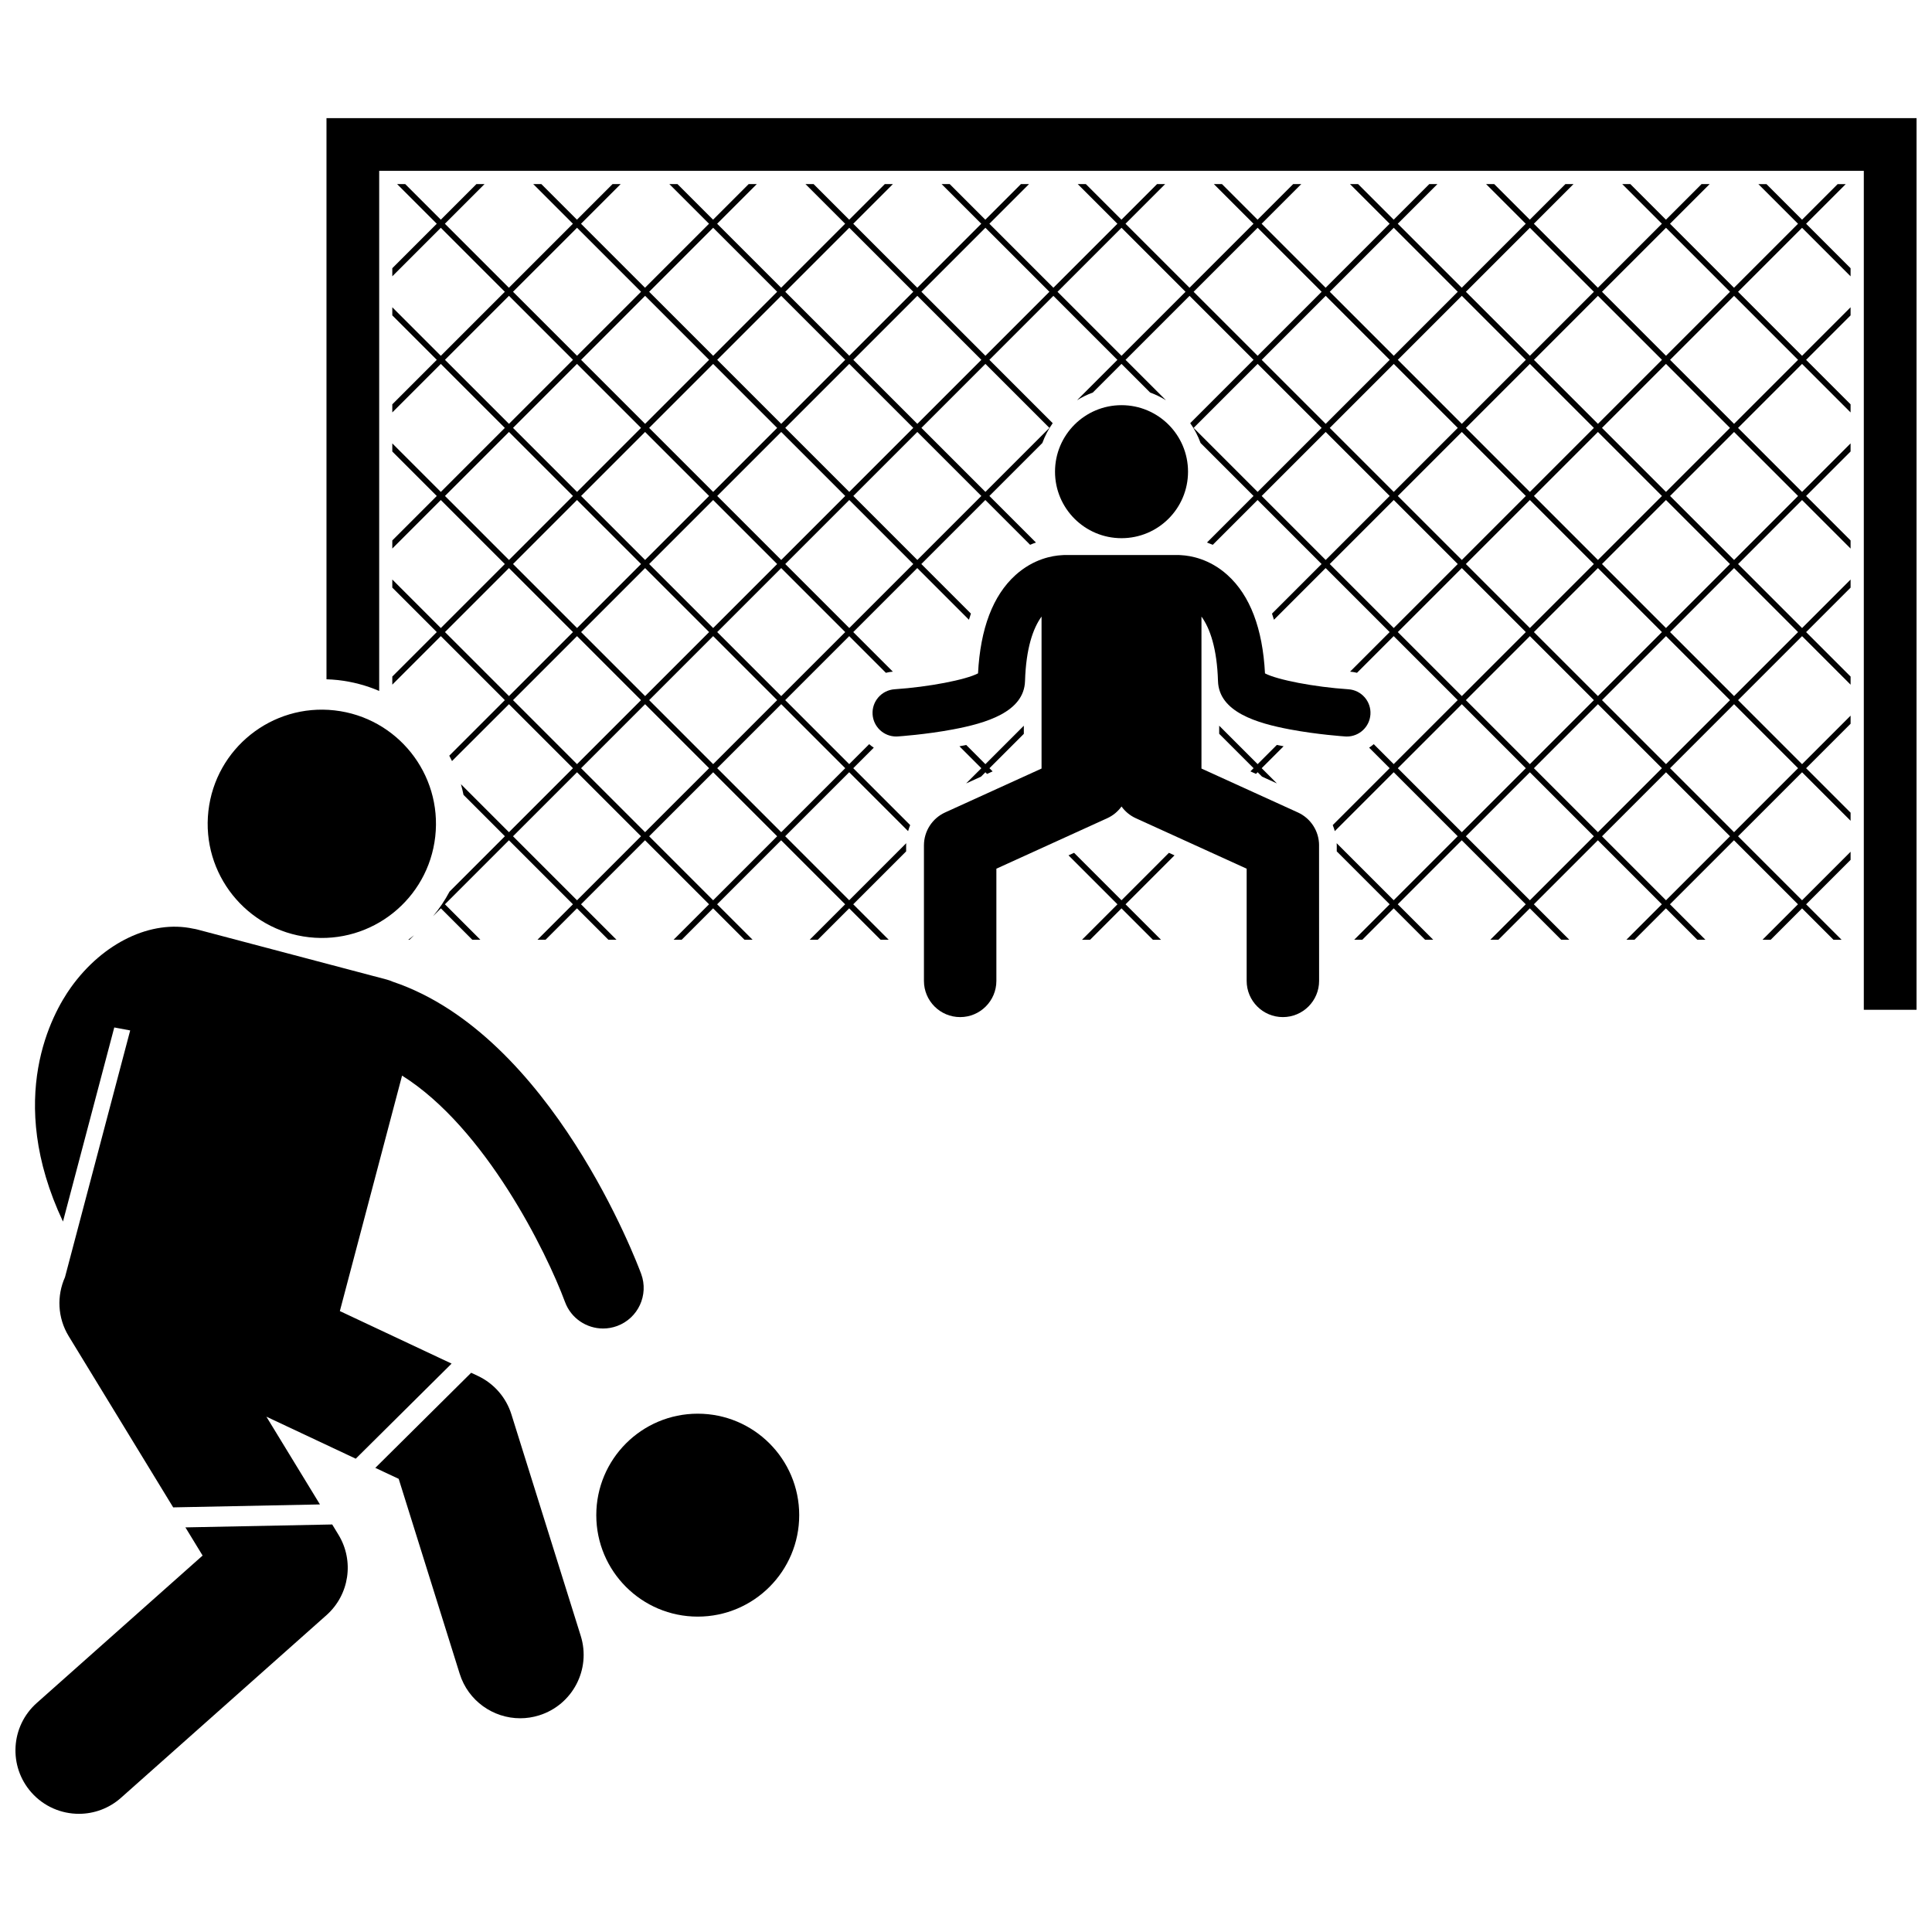 <?xml version="1.0" encoding="UTF-8"?>
<!-- Uploaded to: SVG Repo, www.svgrepo.com, Generator: SVG Repo Mixer Tools -->
<svg width="800px" height="800px" version="1.1" viewBox="144 144 512 512" xmlns="http://www.w3.org/2000/svg">
 <defs>
  <clipPath id="b">
   <path d="m230 175h421.9v237h-421.9z"/>
  </clipPath>
  <clipPath id="a">
   <path d="m148.09 548h88.906v77h-88.906z"/>
  </clipPath>
 </defs>
 <path d="m278.88 330.62 16.961 16.961-16.961 16.961-12.727-12.727c0.266 0.934 0.488 1.875 0.68 2.828l10.969 10.969-14.664 14.664c-1.234 2.332-2.703 4.512-4.371 6.516l2.07-2.07 8.32 8.32h2.148l-9.395-9.395 16.961-16.961 16.961 16.961-9.395 9.395h2.148l8.32-8.32 8.32 8.32h2.148l-9.395-9.395 16.961-16.961 16.965 16.961-9.395 9.395h2.148l8.32-8.32 8.32 8.32h2.148l-9.395-9.395 16.961-16.961 16.961 16.961-9.395 9.395h2.148l8.32-8.32 8.32 8.32h2.148l-9.395-9.395 14.02-14.02v-1.594c0-0.191 0.012-0.383 0.023-0.574l-15.113 15.113-16.965-16.961 16.965-16.961 15.613 15.613c0.152-0.547 0.332-1.078 0.547-1.602l-15.082-15.082 5.438-5.438c-0.43-0.277-0.836-0.594-1.223-0.926l-5.289 5.289-16.965-16.961 16.965-16.961 9.719 9.719c0.602-0.152 1.215-0.254 1.844-0.305l-10.488-10.488 16.961-16.961 13.695 13.695c0.164-0.551 0.336-1.098 0.52-1.629l-13.141-13.141 16.961-16.965 11.871 11.871c0.523-0.223 1.039-0.43 1.539-0.605l-12.336-12.336 14.035-14.035c0.688-1.883 1.605-3.648 2.746-5.258l-16.781-16.781 16.961-16.961 16.965 16.965-10.703 10.703c1.312-0.82 2.711-1.504 4.188-2.039l7.598-7.598 7.598 7.598c1.477 0.535 2.875 1.219 4.188 2.039l-10.711-10.711 16.961-16.961 16.961 16.961-16.781 16.781c1.141 1.609 2.062 3.379 2.746 5.262l14.031 14.031-12.34 12.34c0.504 0.176 1.02 0.383 1.543 0.605l11.871-11.871 16.961 16.965-13.141 13.141c0.184 0.531 0.352 1.078 0.52 1.629l13.695-13.695 16.961 16.961-10.488 10.488c0.633 0.051 1.246 0.156 1.84 0.305l9.723-9.723 16.961 16.961-16.961 16.961-5.289-5.289c-0.387 0.332-0.789 0.648-1.223 0.926l5.438 5.438-15.082 15.082c0.211 0.523 0.395 1.055 0.547 1.602l15.609-15.609 16.961 16.961-16.961 16.961-15.113-15.113c0.008 0.191 0.023 0.383 0.023 0.574v1.594l14.02 14.02-9.395 9.395h2.148l8.32-8.32 8.32 8.32h2.148l-9.395-9.395 16.961-16.961 16.961 16.961-9.395 9.395h2.148l8.32-8.32 8.32 8.32h2.148l-9.395-9.395 16.961-16.961 16.961 16.961-9.395 9.395h2.148l8.32-8.32 8.32 8.32h2.148l-9.395-9.395 16.961-16.961 16.961 16.961-9.395 9.395 2.168 0.008 8.32-8.32 8.32 8.32h2.148l-9.395-9.395 11.785-11.785v-2.148l-12.859 12.859-16.961-16.961 16.961-16.961 12.859 12.859v-2.148l-11.785-11.785 11.785-11.785v-2.148l-12.859 12.859-16.961-16.961 16.961-16.961 12.859 12.859v-2.148l-11.785-11.785 11.785-11.785v-2.148l-12.859 12.859-16.961-16.961 16.961-16.965 12.859 12.859-0.004-2.156-11.785-11.785 11.785-11.785v-2.148l-12.859 12.859-16.961-16.961 16.961-16.961 12.859 12.859v-2.148l-11.785-11.785 11.785-11.785v-2.148l-12.859 12.859-16.961-16.961 16.961-16.961 12.859 12.859v-2.148l-11.785-11.785 10.504-10.504h-2.148l-9.43 9.43-9.43-9.43h-2.148l10.504 10.504-16.961 16.961-16.961-16.965 10.504-10.504h-2.148l-9.43 9.43-9.43-9.43h-2.148l10.504 10.504-16.965 16.961-16.965-16.961 10.504-10.504h-2.148l-9.43 9.43-9.43-9.43h-2.148l10.504 10.504-16.961 16.961-16.961-16.961 10.504-10.504h-2.148l-9.43 9.43-9.43-9.43h-2.148l10.504 10.504-16.961 16.961-16.965-16.961 10.504-10.504h-2.148l-9.43 9.43-9.43-9.43h-2.148l10.504 10.504-16.961 16.961-16.965-16.961 10.504-10.504h-2.148l-9.43 9.43-9.43-9.43h-2.148l10.504 10.504-16.961 16.961-16.965-16.961 10.504-10.504h-2.148l-9.43 9.43-9.43-9.43h-2.148l10.504 10.504-16.961 16.961-16.965-16.961 10.504-10.504h-2.148l-9.43 9.43-9.43-9.43h-2.148l10.504 10.504-16.961 16.961-16.965-16.961 10.504-10.504h-2.148l-9.43 9.43-9.43-9.43h-2.148l10.504 10.504-16.965 16.961-16.961-16.961 10.504-10.504h-2.148l-9.43 9.43-9.43-9.43h-2.148l10.504 10.504-16.961 16.961-16.965-16.961 10.504-10.504h-2.148l-9.43 9.43-9.43-9.43h-2.148l10.504 10.504-11.785 11.785v2.148l12.859-12.859 16.961 16.961-16.961 16.965-12.859-12.863v2.148l11.785 11.785-11.785 11.789v2.148l12.859-12.859 16.961 16.961-16.961 16.965-12.859-12.859v2.148l11.785 11.785-11.785 11.785v2.148l12.859-12.859 16.961 16.965-16.961 16.961-12.859-12.863v2.148l11.785 11.785-11.785 11.785v2.148l12.859-12.859 16.961 16.961-14.723 14.723c0.254 0.469 0.492 0.945 0.727 1.422zm181.44-73.223 16.965-16.961 16.961 16.961-16.961 16.961zm18.039 18.039 16.961-16.961 16.961 16.961-16.961 16.961zm88.035 54.109-16.961 16.961-16.961-16.961 16.961-16.961zm-33.926-36.074 16.961-16.965 16.961 16.965-16.961 16.961zm18.035 18.035 16.961-16.961 16.961 16.961-16.961 16.961zm35.004 1.074 16.961 16.961-16.961 16.961-16.965-16.961zm-16.965-19.109 16.961-16.961 16.961 16.961-16.961 16.961zm0-36.074 16.961-16.961 16.961 16.961-16.961 16.961zm15.891 18.039-16.965 16.961-16.961-16.961 16.961-16.961zm-35-1.074-16.961-16.961 16.961-16.961 16.961 16.961zm-1.074 1.074-16.961 16.961-16.965-16.961 16.961-16.961zm-35-1.074-16.961-16.961 16.961-16.961 16.961 16.961zm-16.965 19.109 16.961-16.965 16.961 16.965-16.961 16.961zm18.039 18.035 16.961-16.961 16.961 16.961-16.961 16.961zm16.961 53.039-16.961-16.961 16.961-16.961 16.961 16.961zm18.039 18.039-16.961-16.961 16.961-16.961 16.961 16.961zm1.07-35.004 16.961-16.961 16.961 16.961-16.961 16.961zm35.004 35.004-16.961-16.961 16.961-16.961 16.961 16.961zm34.996-35.004-16.961 16.961-16.961-16.961 16.961-16.965zm0-36.074-16.961 16.961-16.961-16.961 16.961-16.961zm0-36.07-16.961 16.961-16.961-16.961 16.961-16.961zm0-36.078-16.961 16.965-16.961-16.961 16.961-16.965zm-34.996-34.996 16.961 16.961-16.961 16.961-16.965-16.961zm-1.074 34.996-16.965 16.965-16.961-16.961 16.961-16.965zm-35-34.996 16.961 16.965-16.961 16.961-16.961-16.961zm-1.074 34.996-16.965 16.965-16.961-16.965 16.961-16.961zm-35-34.996 16.961 16.961-16.961 16.961-16.961-16.961zm-1.074 34.996-16.965 16.965-16.961-16.961 16.961-16.965zm-35-34.996 16.961 16.965-16.961 16.961-16.965-16.961zm-36.074 0 16.961 16.965-16.961 16.961-16.961-16.961zm-161.26 125.18 16.961-16.961 16.961 16.961-16.961 16.961zm88.039-54.109-16.961 16.961-16.961-16.961 16.961-16.961zm-15.891-18.039 16.965-16.961 16.961 16.961-16.961 16.961zm-19.109 55.184 16.961 16.961-16.961 16.965-16.961-16.961zm-18.035 15.891-16.961-16.961 16.961-16.961 16.965 16.961zm1.074-35 16.961-16.961 16.961 16.961-16.961 16.961zm16.961-19.109-16.961-16.961 16.961-16.961 16.961 16.961zm-1.074 1.074-16.965 16.961-16.961-16.961 16.961-16.961zm-35-1.074-16.965-16.965 16.961-16.961 16.961 16.961zm16.965 19.109-16.961 16.961-16.969-16.961 16.961-16.965zm-16.965 89.113-16.965-16.965 16.961-16.961 16.961 16.961zm1.074-35.004 16.961-16.961 16.965 16.961-16.965 16.961zm35 35.004-16.961-16.961 16.961-16.961 16.961 16.961zm35-35.004-16.961 16.961-16.961-16.961 16.961-16.965zm-16.965-19.109-16.961-16.961 16.961-16.961 16.961 16.961zm18.039-18.039-16.965-16.961 16.965-16.965 16.961 16.965zm18.035-18.035-16.961-16.961 16.961-16.961 16.961 16.961zm35.004-35-16.961 16.961-16.961-16.961 16.961-16.961zm-16.965-53.035 16.961 16.961-16.961 16.961-16.961-16.961zm-1.074 34.996-16.965 16.965-16.961-16.961 16.961-16.961zm-35-34.996 16.961 16.961-16.961 16.961-16.965-16.961zm-1.074 34.996-16.965 16.965-16.961-16.961 16.961-16.965zm-35-34.996 16.961 16.961-16.961 16.965-16.961-16.961zm-1.074 34.996-16.961 16.965-16.961-16.961 16.961-16.965zm-35-34.996 16.961 16.961-16.961 16.961-16.965-16.961zm-35 34.996 16.961-16.961 16.961 16.961-16.957 16.965zm0 36.078 16.961-16.961 16.961 16.961-16.957 16.961zm0 36.07 16.961-16.961 16.961 16.961-16.961 16.961z"/>
 <path d="m400.03 351.62 3.941-1.793 1.168-1.168 0.438 0.438 1.477-0.672-0.84-0.84 9.113-9.113v-2.148l-10.188 10.188-5.09-5.094c-0.645 0.137-1.242 0.254-1.789 0.359l5.809 5.809z"/>
 <path d="m441.21 382.58-12.57-12.574-1.477 0.672 12.973 12.973-9.395 9.395h2.148l8.32-8.32 8.32 8.32h2.144l-9.391-9.395 12.973-12.973-1.477-0.672z"/>
 <path d="m484.17 341.77c-0.547-0.105-1.145-0.223-1.789-0.359l-5.094 5.094-10.188-10.188v2.148l9.113 9.113-0.84 0.84 1.477 0.672 0.438-0.438 1.168 1.168 3.941 1.793-4.035-4.035z"/>
 <path d="m252.52 393.05 1.195-1.195c-0.496 0.41-1 0.812-1.516 1.195z"/>
 <g clip-path="url(#b)">
  <path d="m244.49 327.12v-137.84h393.44v222.33h13.969l0.004-236.3h-421.38v148.71c1.02 0.035 2.039 0.094 3.051 0.207 3.82 0.43 7.488 1.406 10.918 2.883z"/>
 </g>
 <path d="m355.8 545.53c0 14.852-12.039 26.891-26.891 26.891-14.848 0-26.887-12.039-26.887-26.891 0-14.848 12.039-26.887 26.887-26.887 14.852 0 26.891 12.039 26.891 26.887"/>
 <path d="m232.67 332.26c16.602 1.871 28.543 16.844 26.676 33.445-1.871 16.602-16.844 28.543-33.445 26.672-16.602-1.867-28.543-16.844-26.676-33.441 1.871-16.602 16.844-28.547 33.445-26.676"/>
 <path d="m268.86 507.8-25.398 25.199 6.195 2.91 16.168 51.66c2.25 7.188 8.879 11.789 16.035 11.789 1.664 0 3.356-0.25 5.023-0.773 8.859-2.773 13.793-12.199 11.02-21.059l-18.375-58.707c-1.406-4.492-4.629-8.188-8.891-10.188z"/>
 <path d="m228.79 542.69-14.191-23.254 23.68 11.133 25.398-25.199-29.613-13.922 16.488-62.402c22.07 13.844 38.281 46.773 43.176 59.984 1.602 4.348 5.715 7.039 10.094 7.039 1.234 0 2.492-0.215 3.719-0.664 5.574-2.055 8.43-8.234 6.375-13.809-0.961-2.606-23.746-63.273-65.828-77.434-0.5-0.219-1.016-0.414-1.559-0.559l-50.219-13.27c-0.371-0.098-0.742-0.172-1.113-0.227-11.086-2.406-23.867 3.644-32.402 15.562-4.918 6.871-17.52 29.336-2.109 62.059l13.594-51.441s1.609 0.293 4.219 0.789l-16.609 62.859-0.672 2.543c-2.184 4.879-2.008 10.715 0.988 15.625l27.688 45.367z"/>
 <g clip-path="url(#a)">
  <path d="m152.34 619.04c3.32 3.734 7.934 5.641 12.566 5.641 3.969 0 7.957-1.398 11.16-4.246l54.449-48.398c6.074-5.402 7.414-14.375 3.18-21.316l-1.656-2.719-38.902 0.773 4.555 7.465-43.957 39.074c-6.938 6.164-7.562 16.789-1.395 23.727z"/>
 </g>
 <path d="m458.84 269c0 9.734-7.891 17.625-17.625 17.625s-17.625-7.891-17.625-17.625 7.891-17.625 17.625-17.625 17.625 7.891 17.625 17.625"/>
 <path d="m493.57 368.04c0-3.762-2.195-7.176-5.621-8.734l-25.547-11.629v-40.277c2.246 3.094 4.117 8.414 4.379 17.09 0.25 8.227 10.352 11.176 19.125 12.824 7.234 1.359 14.312 1.836 14.609 1.855 0.141 0.008 0.281 0.016 0.418 0.016 3.273 0 6.027-2.539 6.246-5.856 0.23-3.453-2.387-6.438-5.84-6.664-9.039-0.598-18.883-2.512-22.102-4.211-0.617-11.895-3.953-20.648-9.926-26.051-4.766-4.309-9.809-5.144-12.258-5.277-0.234-0.027-0.465-0.043-0.707-0.043h-30.266c-0.234 0-0.469 0.016-0.695 0.043-2.445 0.129-7.492 0.961-12.27 5.277-5.973 5.398-9.309 14.156-9.926 26.047-3.215 1.695-13.062 3.609-22.102 4.211-3.453 0.23-6.066 3.215-5.84 6.664 0.219 3.312 2.973 5.856 6.246 5.856 0.137 0 0.277-0.004 0.418-0.016 0.297-0.02 7.379-0.496 14.609-1.855 8.773-1.648 18.875-4.598 19.125-12.824 0.262-8.676 2.133-14 4.379-17.09v40.277l-25.547 11.629c-3.422 1.559-5.621 4.973-5.621 8.734v35.906c0 5.301 4.297 9.598 9.598 9.598s9.598-4.297 9.598-9.598v-29.73l29.371-13.371c1.57-0.715 2.848-1.805 3.793-3.109 0.945 1.305 2.223 2.394 3.793 3.109l29.371 13.371v29.73c0 5.301 4.297 9.598 9.598 9.598s9.598-4.297 9.598-9.598l-0.012-35.902z"/>
</svg>